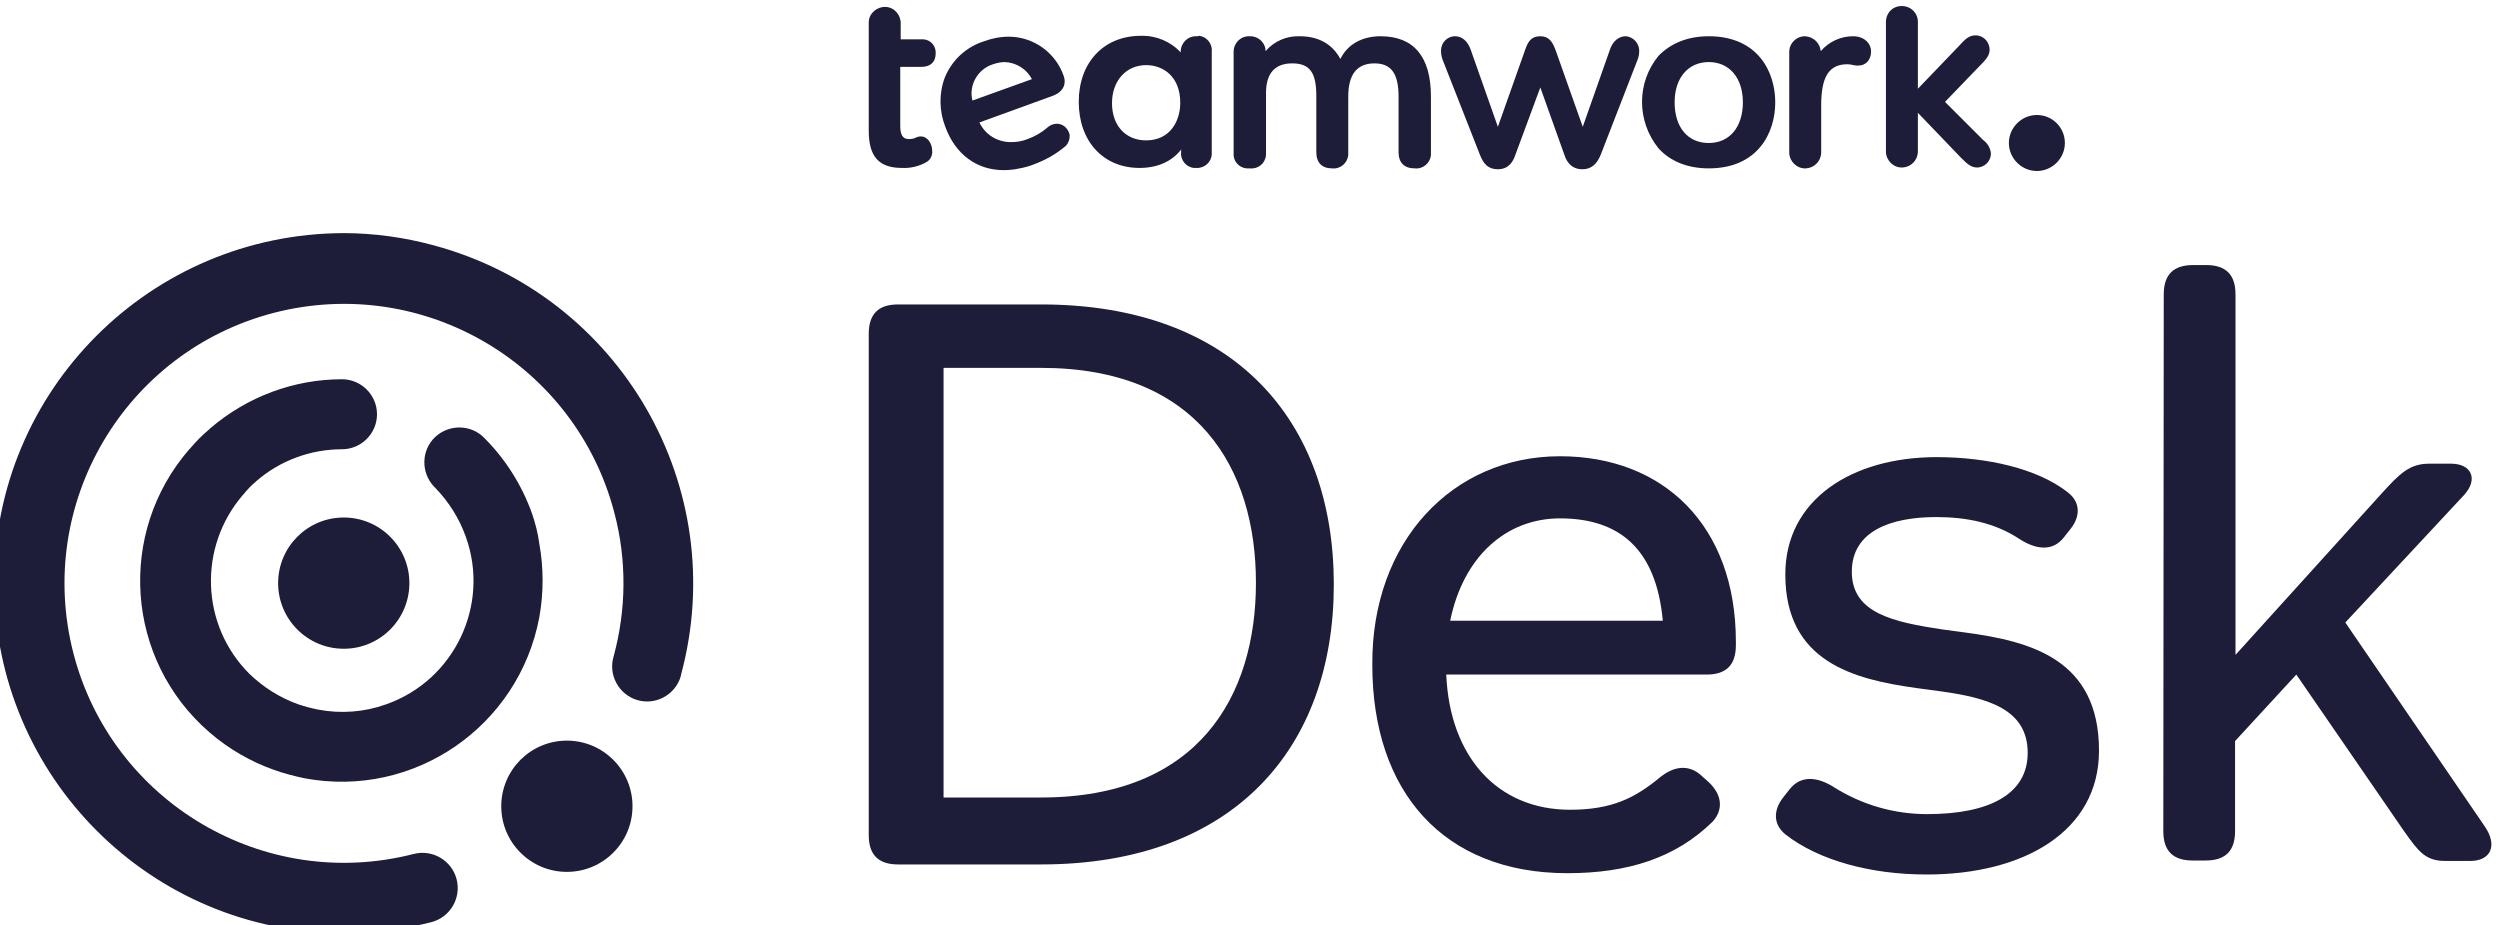<svg width="200" height="74" version="1.1" viewBox="0 0 200 74" xml:space="preserve" xmlns="http://www.w3.org/2000/svg">
<style type="text/css">
	.st0{fill:#1D1C39;}
</style>
<title>Teamwork Desk</title>
<g id="DeskLogo" transform="translate(-490 -267)">
	<g transform="matrix(.35 0 0 .35 318 174)">
		<circle class="st0" cx="621" cy="450" r="15"/>
		<circle class="st0" cx="570" cy="399" r="15"/>
		<path class="st0" d="m613 383c-2.3-6.4-6-12.3-10.8-17.1-3-3.2-8.1-3.3-11.3-.3s-3.3 8.1-.3 11.3l.3.3c3.1 3.2 5.5 7 7 11.2 5.6 15.6-2.6 32.8-18.2 38.3-5 1.8-10.4 2.2-15.6 1.2-1.5-.3-3-.7-4.5-1.2-4.2-1.5-8-3.9-11.2-7-11.1-11.1-11.7-28.9-1.5-40.8l.2-.2c.4-.5.8-1 1.3-1.5s.9-.9 1.4-1.3l.2-.2c5.4-4.7 12.4-7.3 19.6-7.3 4.4 0 8-3.6 8-8s-3.6-8-8-8c-11 0-21.7 4-30.1 11.2l-.2.2c-.8.7-1.5 1.3-2.3 2.1s-1.4 1.5-2.1 2.3l-.2.2c-16.6 19.1-14.6 48.1 4.6 64.7 4.4 3.8 9.4 6.7 14.8 8.6 2.2.8 4.6 1.4 6.9 1.9 25 4.7 49-11.8 53.7-36.8 1-5.6 1-11.3 0-16.8-.3-2.3-.9-4.7-1.7-7z"/>
		<path class="st0" d="m570 319c-44.2.1-80 35.9-79.9 80.1s35.9 80 80.1 79.9c6.7 0 13.4-.9 19.8-2.5 4.3-1.1 6.9-5.5 5.8-9.8s-5.5-6.9-9.8-5.8c-34.2 8.8-69-11.8-77.8-45.9-8.8-34.2 11.8-69 45.9-77.8 34.2-8.8 69 11.8 77.8 45.9 2.8 10.7 2.7 21.9-.2 32.6-1.3 4.2 1.1 8.7 5.3 10s8.7-1.1 10-5.3c0-.1.1-.3.1-.5 11.5-42.7-13.8-86.6-56.5-98.1-6.6-1.8-13.6-2.8-20.6-2.8z"/>
		<path class="st0" d="m690 342c0-4.5 2.2-6.7 6.7-6.7h32.7c44.1 0 66.9 26.6 66.9 64s-22.9 64-66.9 64h-32.7c-4.5 0-6.7-2.2-6.7-6.7zm39.4 106c35.9 0 49.1-23.1 49.1-49.1s-13.2-49.1-49.1-49.1h-22.3v98.2z"/>
		<path class="st0" d="m848 370c23.6 0 40.2 15.8 40.2 42.4v.8c0 4.5-2.2 6.7-6.7 6.7h-59.5c.8 18.8 11.7 30.9 28.3 30.9 9.7 0 14.9-2.8 20.3-7.2 3.3-2.8 6.7-3.2 9.5-.8l1.9 1.7c3.2 3 3.3 6.5.8 9.1-8.4 8.2-19.3 11.7-33.1 11.7-28.3 0-44.6-18.6-44.6-47.6-.2-28.3 18.4-47.7 42.9-47.7zm23.5 37.6c-1.5-16.4-9.9-23.4-23.5-23.4-12.3 0-22.1 8.7-25.1 23.4z"/>
		<path class="st0" d="m899 448 1.5-1.9c2.6-3.3 6.5-2.8 10.2-.4 6.4 4 13.7 6.1 21.2 6.1 14.3 0 23-4.6 23-14 0-10-9.1-12.6-20.1-14.1l-5.2-.7c-14.5-2-30.1-6-30.1-26 0-17.1 15.2-26.8 34.6-26.8 11.5 0 23 2.6 29.9 8 3.2 2.4 2.8 5.8.7 8.4l-1.5 1.9c-2.6 3.4-6.5 2.8-10.2.4-5.6-3.7-12.1-5-19-5-10.4 0-19.3 3.2-19.3 12.5 0 9.5 9.5 11.5 20.8 13.2l5.2.7c14.9 2 30.5 6.1 30.5 27 0 18.4-17.1 28.3-39.4 28.3-13 0-24.7-3.3-32.2-9.1-3.1-2.5-2.7-5.8-.6-8.5z"/>
		<path class="st0" d="m986 333c0-4.5 2.2-6.7 6.7-6.7h3c4.5 0 6.7 2.2 6.7 6.7v82.4l33.5-37c4.1-4.5 6.3-6.7 10.8-6.7h5c4.5 0 6.3 3.4 3 7.1l-27.2 29.2 31.8 46.5c3.2 4.6 1.3 8-3.2 8h-5.8c-4.5 0-6.1-2.2-9.3-6.7l-24.7-35.9-14 15.2v20.6c0 4.5-2.2 6.7-6.7 6.7h-3c-4.5 0-6.7-2.2-6.7-6.7z"/>
		<g id="logo">
			<path class="st0" d="m702 281c2.1 0 3.3-1.1 3.3-3.1.1-1.7-1.2-3.1-2.8-3.2h-.4-4.8v-3.5c.1-2-1.4-3.8-3.4-3.9s-3.8 1.4-3.9 3.4v.5 24.4c0 5.9 2.3 8.5 7.6 8.5 2 .1 4-.4 5.7-1.4.8-.5 1.3-1.5 1.2-2.5 0-1.6-1-3.3-2.6-3.3-.2 0-.4 0-.7.1l-.3.1c-.5.3-1.1.4-1.7.4-.9 0-2-.3-2-2.9v-13.6z"/>
			<path class="st0" d="m733 294c-.8 0-1.5.3-2.1.8l-.1.1c-1.3 1.1-2.8 2-4.5 2.6-1.2.5-2.5.7-3.8.7-3.1 0-5.9-1.7-7.2-4.5l16.8-6.1c2.6-1 3-2.9 2.5-4.4-1.8-5.4-6.9-9.1-12.6-9.1-2 0-3.9.4-5.8 1.1-4 1.3-7.2 4.3-8.8 8.2-1.4 3.7-1.3 7.7.1 11.3 2.3 6.3 7.2 9.9 13.3 9.9 1.2 0 2.4-.1 3.7-.4 1.1-.2 2.2-.5 3.2-.9 2.7-1 5.2-2.4 7.4-4.3.6-.7.9-1.6.8-2.6-.4-1.4-1.5-2.4-2.9-2.4zm-14.6-13.6c.9-.3 1.8-.5 2.7-.5 2.6.1 5 1.6 6.2 3.9l-13.6 4.9c-.9-3.5 1.2-7.2 4.7-8.3z"/>
			<path class="st0" d="m765 274c-2-.1-3.6 1.4-3.7 3.4v.2.1c-2.3-2.5-5.6-3.9-9.1-3.8-8.5 0-14.2 6.1-14.2 15.1s5.6 15.1 13.9 15.1c4.1 0 7.4-1.5 9.5-4.2v.6c-.2 1.8 1.2 3.5 3 3.6h.5c1.8.1 3.4-1.3 3.5-3.1v-.5-23c.2-1.8-1.2-3.5-3-3.6-.1.1-.2.1-.4.1zm-3.8 15.2c0 4.3-2.4 8.6-7.8 8.6-4.7 0-7.8-3.4-7.8-8.5s3.2-8.7 7.8-8.7c3.9 0 7.8 2.6 7.8 8.6z"/>
			<path class="st0" d="m807 274c-4.3 0-7.6 1.9-9.2 5.2-1.8-3.4-5-5.2-9.3-5.2-3-.1-5.8 1.1-7.8 3.4 0-1.9-1.6-3.4-3.5-3.4h-.1c-2-.1-3.6 1.4-3.7 3.4v.4 22.8c-.2 1.8 1.1 3.4 2.9 3.6h.8c1.9.2 3.5-1.1 3.7-3v-.6-13.6c0-4.5 2-6.8 6-6.8s5.5 2.1 5.5 7.4v12.9c0 2.4 1.3 3.7 3.6 3.7 1.9.2 3.5-1.2 3.7-3v-.7-12.7c0-5.1 2-7.6 6-7.6 3.8 0 5.5 2.3 5.5 7.6v12.7c0 2.4 1.3 3.7 3.7 3.7 1.9.2 3.5-1.2 3.7-3v-.7-12.7c0-9.1-3.9-13.8-11.5-13.8z"/>
			<path class="st0" d="m863 274c-1.6 0-3 1.2-3.6 3.1l-6.2 17.6-6.2-17.5c-.7-1.9-1.5-3.2-3.5-3.2s-2.8 1.1-3.5 3.2l-6.2 17.5-6.2-17.6c-.7-2-2-3.1-3.6-3.1-1.8 0-3.2 1.5-3.2 3.3v.1c0 .8.2 1.6.5 2.3l8.4 21.4c.8 2 1.8 3.3 4.1 3.3 2.5 0 3.5-1.8 4-3.3l5.7-15.4 5.5 15.4c.7 2.2 2.1 3.3 4.1 3.3s3.3-1.1 4.2-3.3l8.3-21.4c.3-.7.5-1.4.5-2.2.1-1.8-1.3-3.4-3.1-3.5z"/>
			<path class="st0" d="m882 274c-4.8 0-8.7 1.6-11.5 4.5-5 6.1-5 14.9 0 21.1 2.7 3 6.7 4.6 11.5 4.6 11.2 0 15.2-8.1 15.2-15.1s-4-15.1-15.2-15.1zm0 24.4c-4.8 0-7.8-3.6-7.8-9.3 0-5.6 3.1-9.2 7.8-9.2s7.8 3.6 7.8 9.2-3 9.3-7.8 9.3z"/>
			<path class="st0" d="m915 274c-2.8 0-5.5 1.2-7.4 3.4-.2-1.9-1.7-3.3-3.6-3.4-2 0-3.6 1.6-3.6 3.6v.1 23c.1 2 1.8 3.6 3.8 3.5 1.9-.1 3.4-1.6 3.5-3.5v-10.9c0-6.6 1.8-9.4 6-9.4.5 0 1 .1 1.4.2s.7.1 1.1.1c1.7 0 2.9-1.3 2.9-3.2s-1.6-3.5-4.1-3.5z"/>
			<path class="st0" d="m936 289 8-8.3c1.1-1.1 2.2-2.2 2.2-3.6 0-1.8-1.4-3.3-3.2-3.3h-.1c-1.5 0-2.5 1.1-3.5 2.2l-9.6 10v-15.1c.1-2-1.4-3.7-3.5-3.8s-3.7 1.4-3.8 3.5v.4 29.5c.1 2 1.8 3.6 3.8 3.5 1.9-.1 3.4-1.6 3.5-3.5v-9l9.6 10 .5.5c1 1 2 2 3.4 2 1.8 0 3.2-1.5 3.2-3.2-.1-1.2-.8-2.4-1.8-3.1z"/>
			<path class="st0" d="m957 292c-3.5 0-6.4 2.9-6.4 6.4s2.9 6.4 6.4 6.4 6.4-2.9 6.4-6.4-2.8-6.4-6.4-6.4z"/>
		</g>
	</g>
</g>
</svg>
